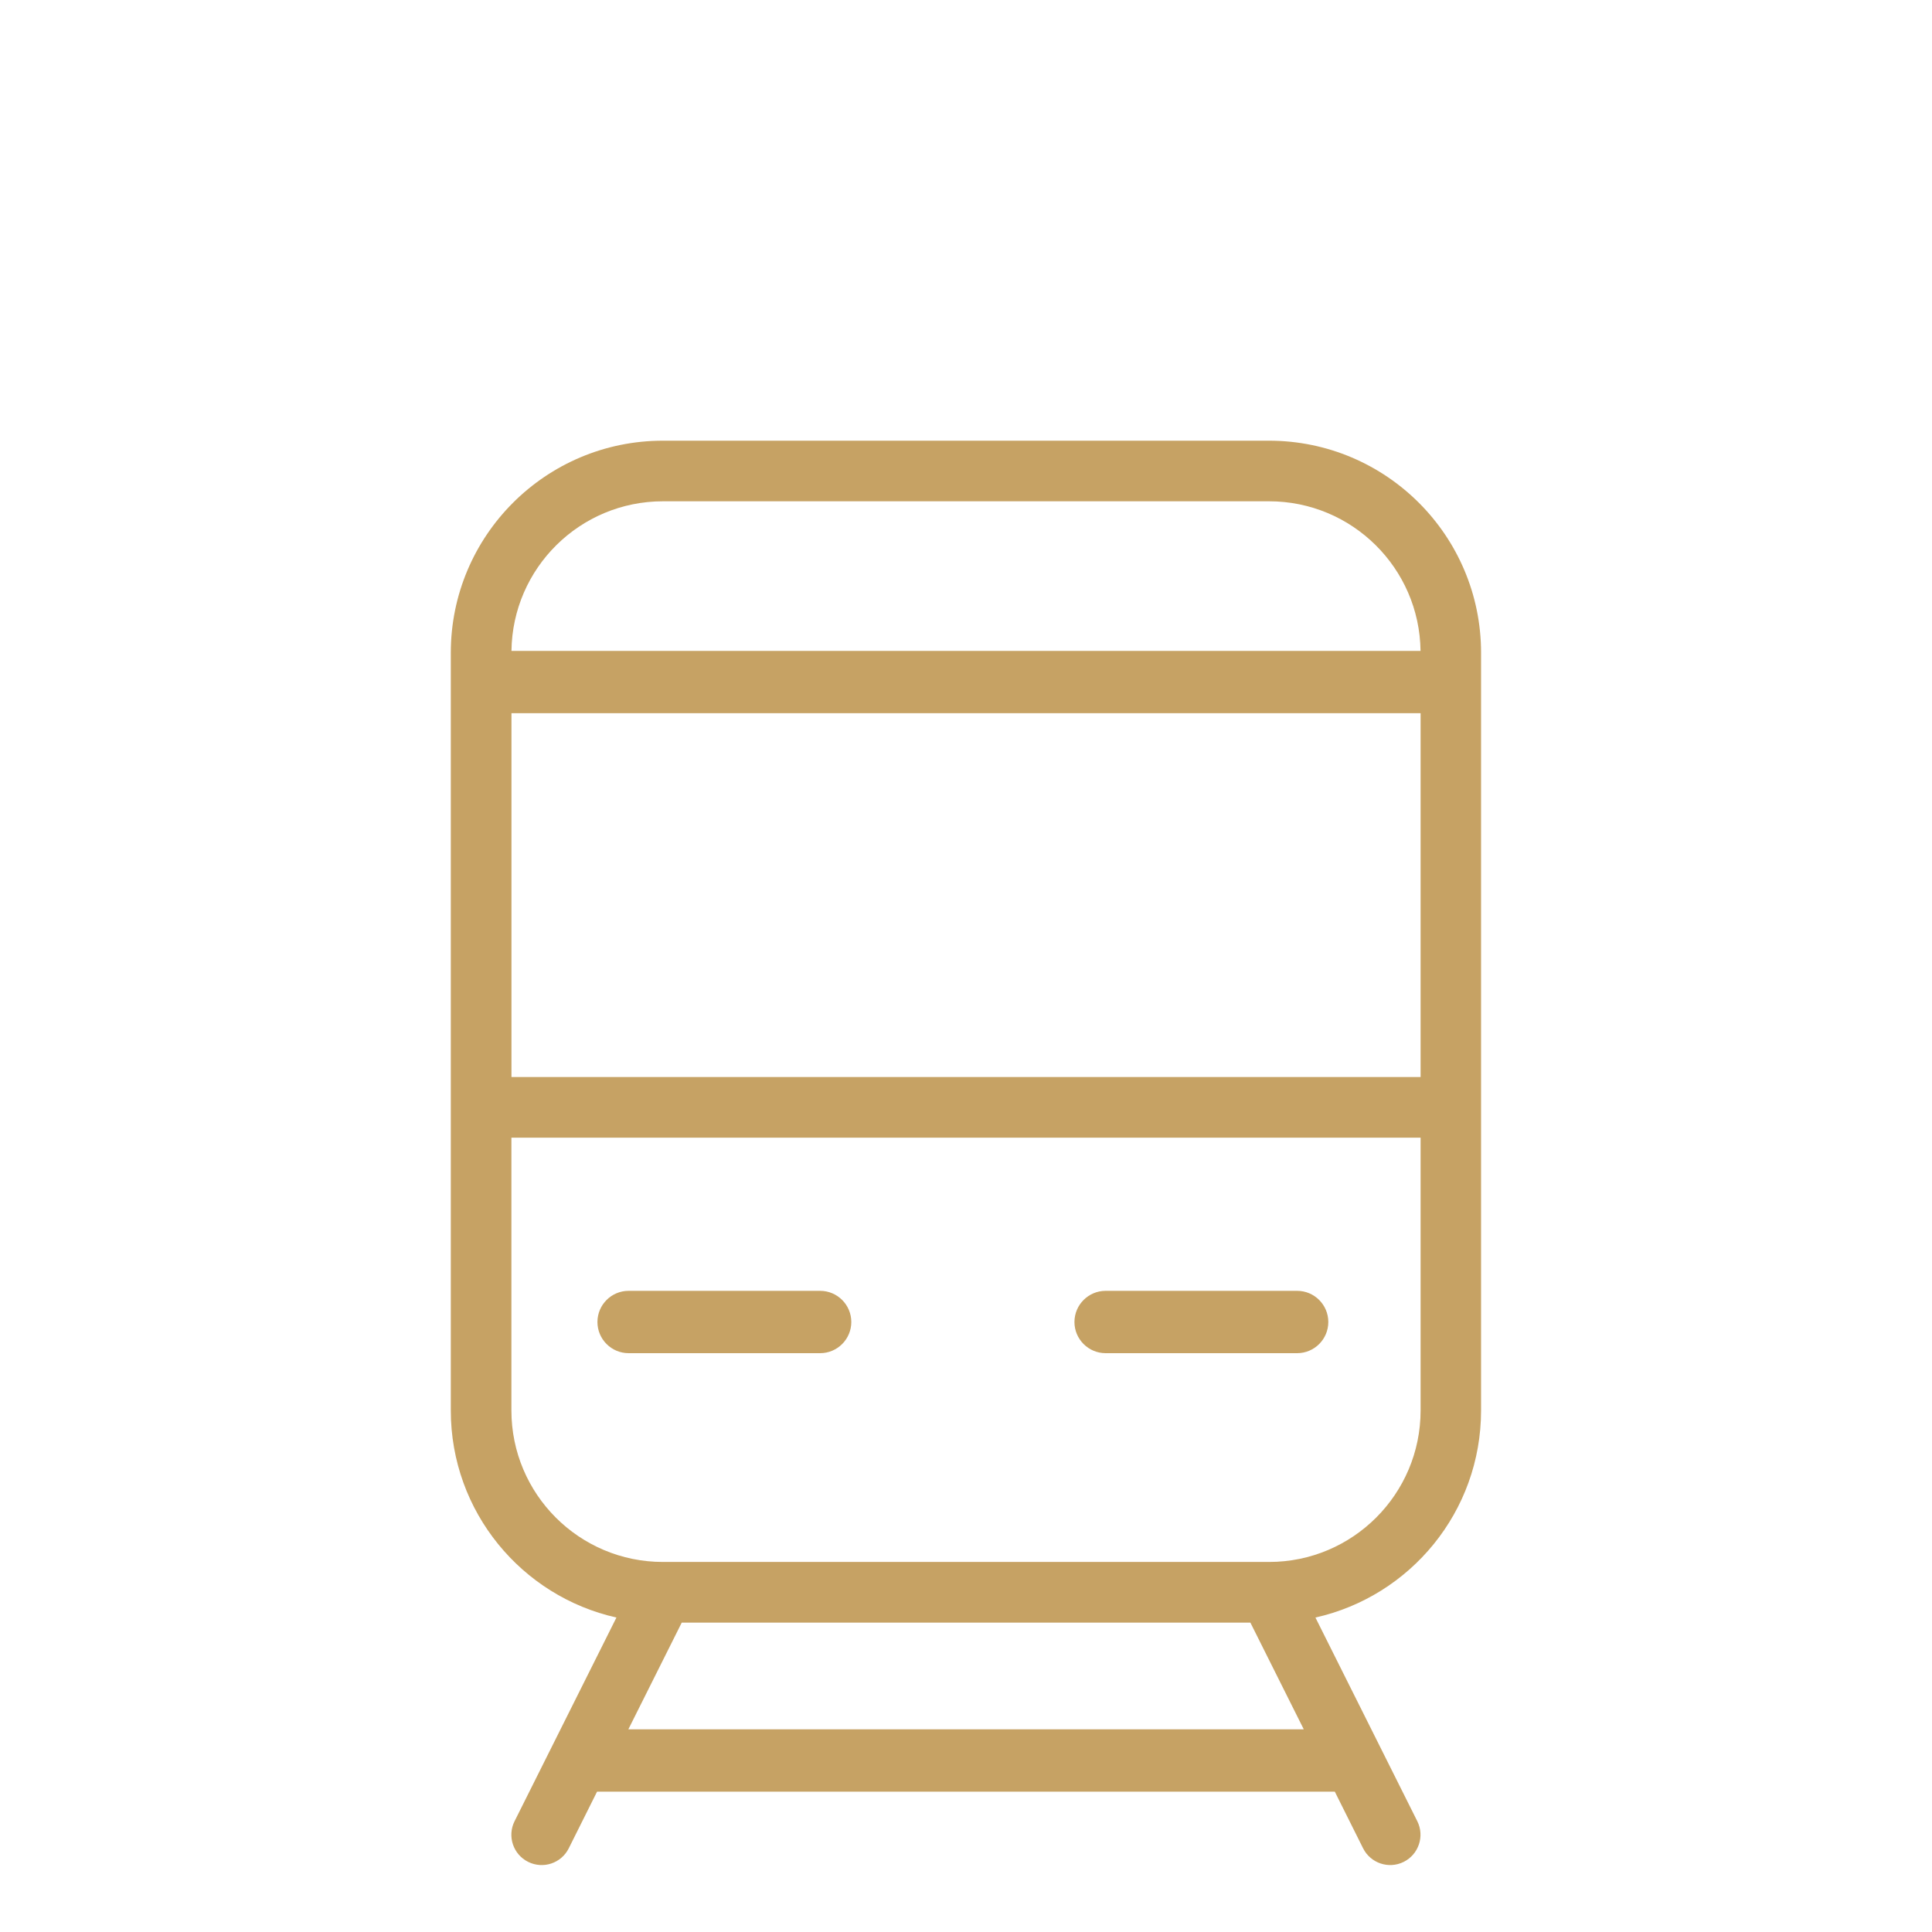 <?xml version="1.0" encoding="UTF-8"?> <svg xmlns="http://www.w3.org/2000/svg" xmlns:xlink="http://www.w3.org/1999/xlink" version="1.1" id="Ebene_1" x="0px" y="0px" viewBox="0 0 300 300" style="enable-background:new 0 0 300 300;" xml:space="preserve"> <style type="text/css"> .st0{fill:#C6A264;} </style> <path class="st0" d="M197.06,68.43h-94.12C84.75,68.43,70,83.18,70,101.37v117.65c0,15.71,11,28.86,25.72,32.15L79.9,282.8 c-1.16,2.32-0.22,5.15,2.11,6.31s5.15,0.22,6.31-2.11l4.39-8.79h114.56l4.39,8.79c1.16,2.32,3.99,3.27,6.31,2.11 c2.32-1.16,3.27-3.99,2.11-6.31l-15.82-31.63c14.72-3.29,25.72-16.44,25.72-32.15V101.37c0-18.19-14.75-32.94-32.94-32.94 L197.06,68.43z M102.95,77.84h94.11c12.89,0,23.36,10.37,23.52,23.23H79.42C79.58,88.21,90.05,77.84,102.95,77.84L102.95,77.84z M97.57,268.53l8.29-16.57h88.3l8.29,16.57H97.56H97.57z M220.59,219.01c0,12.99-10.54,23.53-23.53,23.53h-94.12 c-13,0-23.53-10.54-23.53-23.53v-42.35h141.18V219.01L220.59,219.01z M79.42,167.24v-56.5h141.17v56.5H79.42L79.42,167.24z"></path> <path class="st0" d="M97.61,210.12h29.74c2.67,0,4.84-2.17,4.84-4.84s-2.17-4.84-4.84-4.84H97.61c-2.67,0-4.84,2.17-4.84,4.84 S94.94,210.12,97.61,210.12z"></path> <path class="st0" d="M171.68,210.12h29.74c2.67,0,4.84-2.17,4.84-4.84s-2.17-4.84-4.84-4.84h-29.74c-2.67,0-4.84,2.17-4.84,4.84 S169.01,210.12,171.68,210.12z"></path> </svg> 
